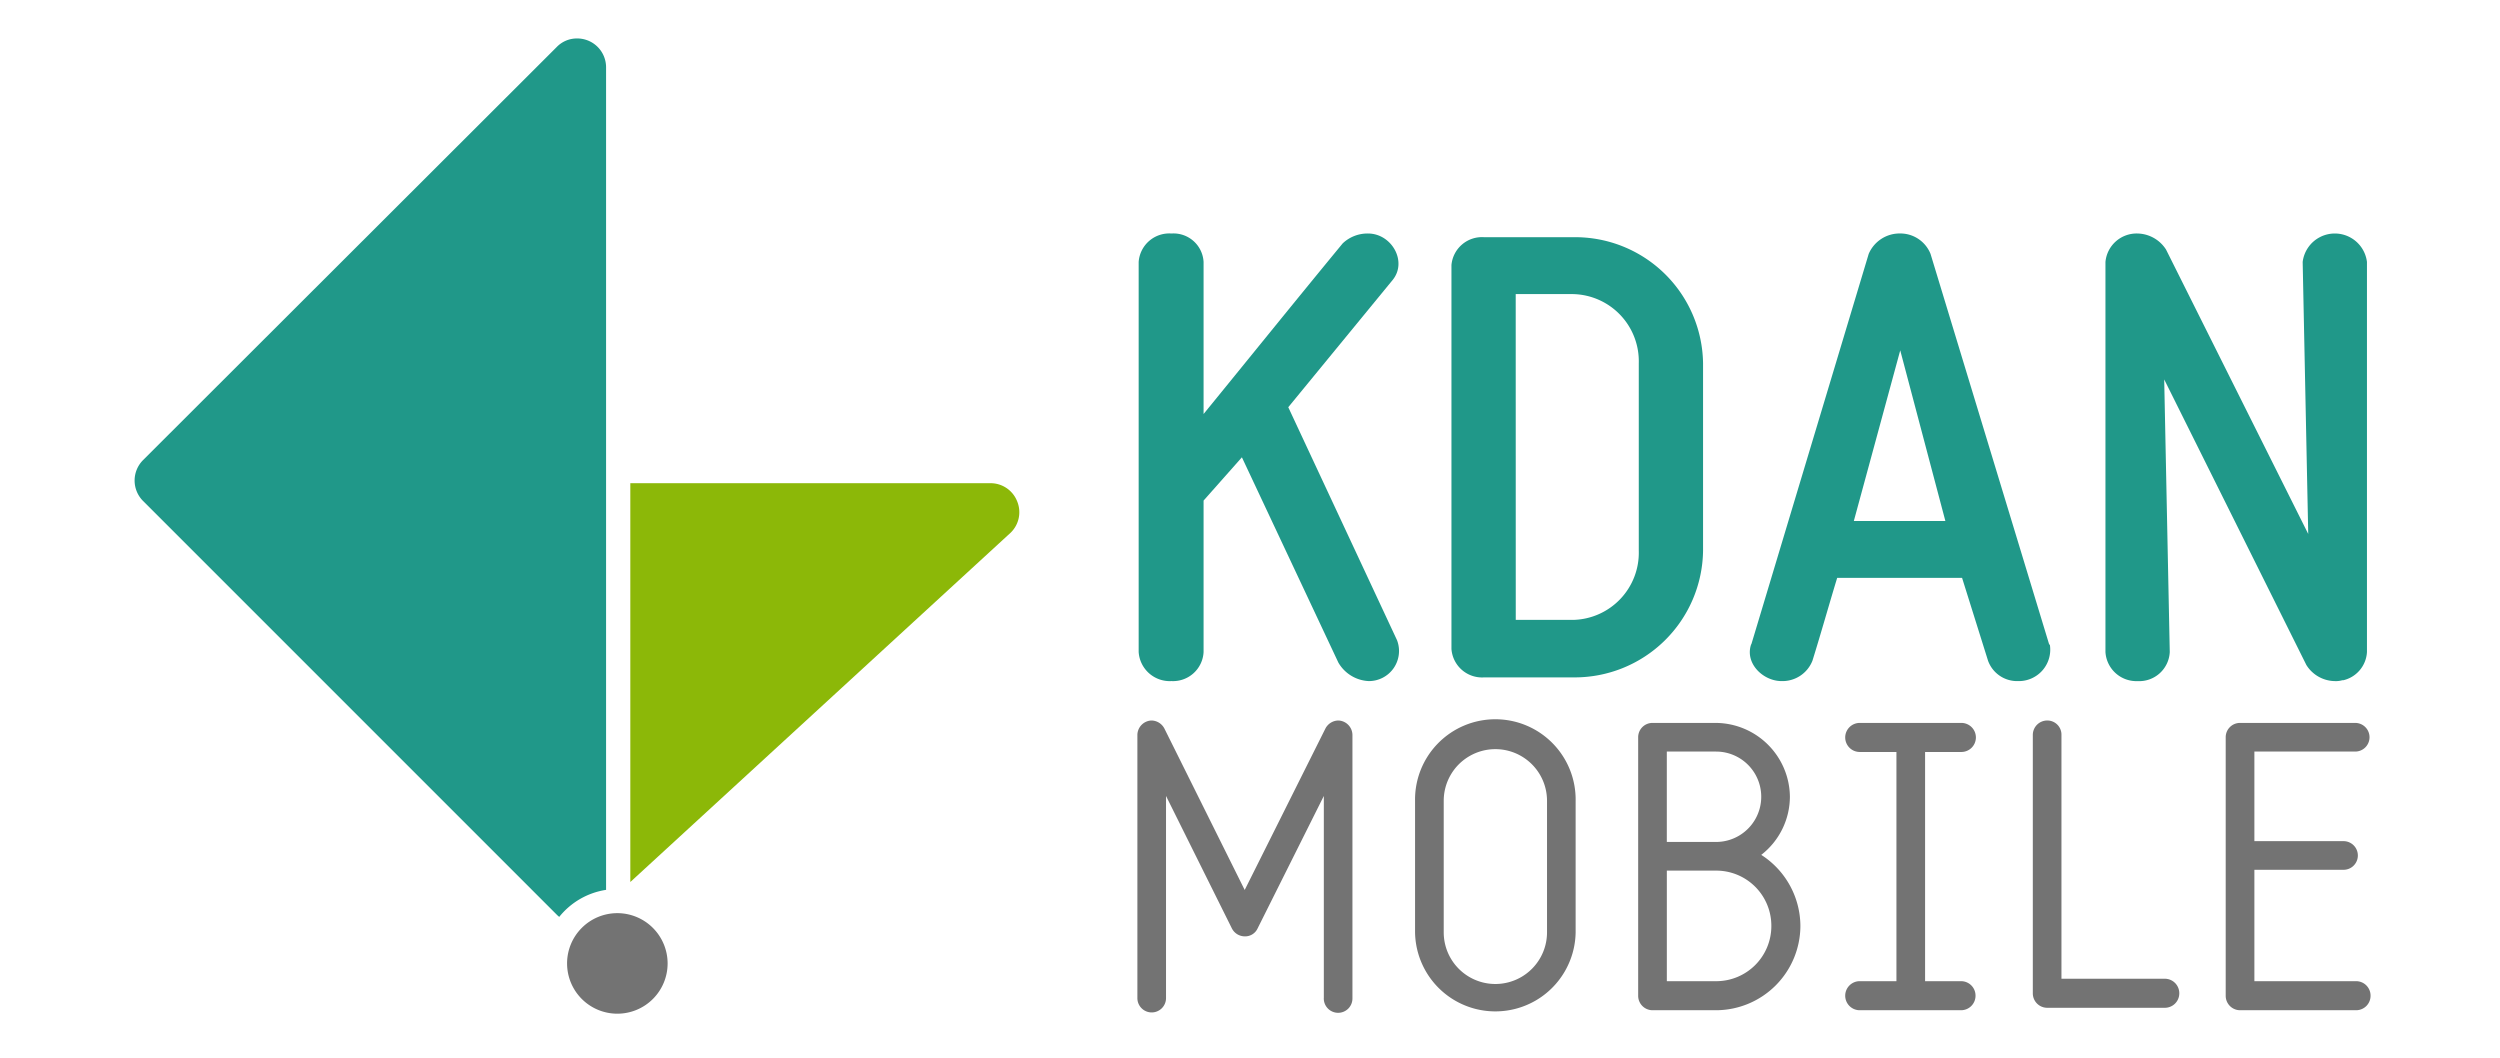<svg xmlns="http://www.w3.org/2000/svg" xmlns:xlink="http://www.w3.org/1999/xlink" width="260" height="110" viewBox="0 0 260 110"><defs><style>.a{clip-path:url(#b);}.b{fill:none;}.c{fill:#209889;}.d{fill:#737373;}.e{fill:#8cb808;}</style><clipPath id="b"><rect width="260" height="110"/></clipPath></defs><g id="a" class="a"><rect class="b" width="202.747" height="111.925" transform="translate(26.25 19.25)"/><g transform="translate(-7.383 -16.951)"><g transform="translate(21.383 20.951)"><path class="c" d="M65.543,112.308a7.74,7.74,0,0,1,4.872-2.812V23.967a3,3,0,0,0-3.037-3.016,2.909,2.909,0,0,0-2.095.889L22.263,64.8a3.008,3.008,0,0,0,0,4.253l43.018,43.019A3.474,3.474,0,0,0,65.543,112.308Z" transform="translate(-21.383 -20.951)"/><path class="d" d="M57.722,83.877a5.228,5.228,0,1,0,5.229,5.229A5.234,5.234,0,0,0,57.722,83.877Z" transform="translate(-7.519 7.091)"/><path class="e" d="M97.263,54.8a2.966,2.966,0,0,0-2.777-1.855H57.044V94.422L96.613,58.079A2.968,2.968,0,0,0,97.263,54.8Z" transform="translate(-5.491 -6.692)"/></g><g transform="translate(125.674 41.236)"><g transform="translate(0.13 0)"><path class="c" d="M117.533,81.531a3.859,3.859,0,0,1-3.151-1.928l-10.03-21.345-3.986,4.5V78.51a3.182,3.182,0,0,1-3.344,3.021,3.241,3.241,0,0,1-3.407-3.021V37.941a3.191,3.191,0,0,1,3.407-2.958,3.132,3.132,0,0,1,3.344,2.958V53.756c4.823-5.914,9.644-11.893,14.467-17.745a3.741,3.741,0,0,1,2.635-1.028c2.443,0,4.116,2.893,2.572,4.821L109.174,53.049l11.315,24.239A3.132,3.132,0,0,1,117.533,81.531Z" transform="translate(-93.615 -34.983)"/><path class="c" d="M119.526,81.027a3.192,3.192,0,0,1-3.409-2.956V38.143a3.188,3.188,0,0,1,3.409-2.894h9.258a13.3,13.3,0,0,1,13.5,13.116V67.847a13.351,13.351,0,0,1-13.5,13.18Zm3.279-5.979h5.979a6.99,6.99,0,0,0,6.815-7.2V48.365a6.991,6.991,0,0,0-6.815-7.2H122.8Z" transform="translate(-83.587 -34.864)"/><path class="c" d="M168.785,77.738a3.271,3.271,0,0,1-3.344,3.793,3.21,3.21,0,0,1-3.085-2.122l-2.7-8.615H146.668c-.9,2.958-1.671,5.722-2.572,8.615a3.349,3.349,0,0,1-3.215,2.122c-1.928,0-3.857-1.865-3.15-3.857v.064L149.947,37.1a3.5,3.5,0,0,1,3.279-2.121,3.386,3.386,0,0,1,3.15,2.121L168.72,77.738ZM157.919,64.879l-4.694-17.745L148.4,64.879Z" transform="translate(-74.022 -34.983)"/><path class="c" d="M184.062,79.86l-14.786-29.7.578,28.353a3.182,3.182,0,0,1-3.344,3.021,3.223,3.223,0,0,1-3.344-3.021V37.941a3.255,3.255,0,0,1,3.344-2.958,3.607,3.607,0,0,1,2.958,1.671l14.787,29.575-.578-28.288a3.368,3.368,0,0,1,6.686,0V78.51a3.193,3.193,0,0,1-2.572,2.958l.129-.065a2.343,2.343,0,0,1-.9.129A3.546,3.546,0,0,1,184.062,79.86Z" transform="translate(-62.62 -34.983)"/></g><g transform="translate(0 50.647)"><path class="d" d="M112.912,98.889V77.864L106.03,91.629a1.424,1.424,0,0,1-1.343.838,1.513,1.513,0,0,1-1.343-.838L96.5,77.864V98.889a1.489,1.489,0,1,1-2.978,0V71.528a1.523,1.523,0,0,1,1.467-1.511,1.543,1.543,0,0,1,1.343.838l8.351,16.787,8.393-16.787a1.544,1.544,0,0,1,1.343-.838,1.52,1.52,0,0,1,1.469,1.511V98.889a1.49,1.49,0,1,1-2.979,0Z" transform="translate(-93.525 -70.017)"/><path class="d" d="M113.5,92.049V78.368a8.351,8.351,0,1,1,16.7,0v13.68a8.351,8.351,0,0,1-16.7,0Zm2.981-13.68v13.68a5.371,5.371,0,1,0,10.743,0V78.368a5.371,5.371,0,1,0-10.743,0Z" transform="translate(-84.625 -70.017)"/><path class="d" d="M146.421,91.3a8.794,8.794,0,0,1-8.771,8.771h-6.631a1.5,1.5,0,0,1-1.469-1.511V71.66a1.487,1.487,0,0,1,1.469-1.469h6.631a7.756,7.756,0,0,1,7.679,7.637,7.679,7.679,0,0,1-2.979,6.086A8.824,8.824,0,0,1,146.421,91.3ZM132.529,73.17v9.4h5.12a4.7,4.7,0,0,0,0-9.4ZM143.4,91.3a5.731,5.731,0,0,0-5.749-5.749h-5.12v11.5h5.12A5.732,5.732,0,0,0,143.4,91.3Z" transform="translate(-77.471 -69.939)"/><path class="d" d="M157.985,98.56a1.506,1.506,0,0,1-1.512,1.511H145.982a1.511,1.511,0,1,1,0-3.021h3.777V73.212h-3.777a1.511,1.511,0,1,1,0-3.021h10.491a1.511,1.511,0,1,1,0,3.021h-3.734V97.05h3.734A1.5,1.5,0,0,1,157.985,98.56Z" transform="translate(-70.821 -69.939)"/><path class="d" d="M173.174,98.386a1.5,1.5,0,0,1-1.511,1.509H159.45a1.5,1.5,0,0,1-1.509-1.509V71.528a1.5,1.5,0,0,1,1.509-1.511,1.469,1.469,0,0,1,1.469,1.511V96.874h10.744A1.506,1.506,0,0,1,173.174,98.386Z" transform="translate(-64.819 -70.017)"/><path class="d" d="M186.882,98.56a1.5,1.5,0,0,1-1.511,1.511H173.286a1.5,1.5,0,0,1-1.469-1.511V71.66a1.487,1.487,0,0,1,1.469-1.469h11.96a1.49,1.49,0,1,1,0,2.979H174.8v9.317h9.232a1.49,1.49,0,1,1,0,2.979H174.8V97.05h10.575A1.5,1.5,0,0,1,186.882,98.56Z" transform="translate(-58.635 -69.939)"/></g></g></g></g></svg>
